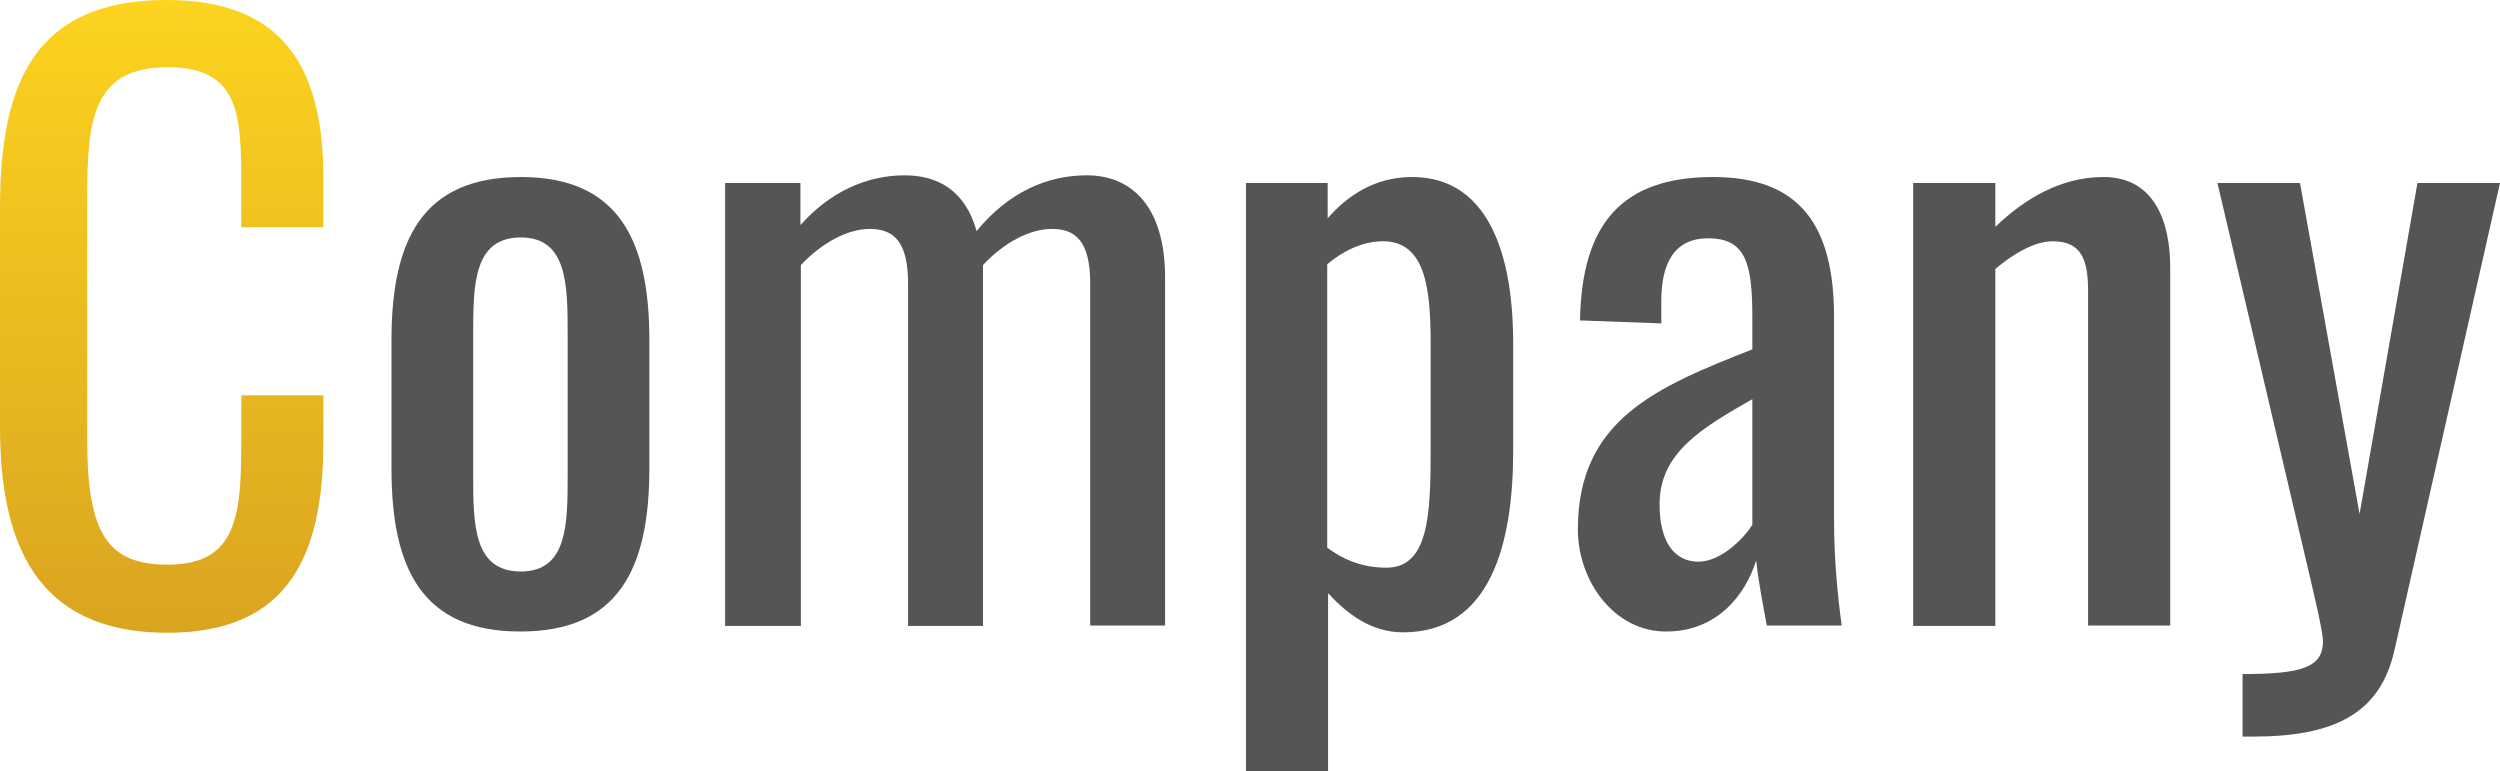 <?xml version="1.0" encoding="utf-8"?>
<!-- Generator: Adobe Illustrator 28.3.0, SVG Export Plug-In . SVG Version: 6.00 Build 0)  -->
<svg version="1.1" id="レイヤー_1" xmlns="http://www.w3.org/2000/svg" xmlns:xlink="http://www.w3.org/1999/xlink" x="0px"
	 y="0px" viewBox="0 0 587.5 181.3" style="enable-background:new 0 0 587.5 181.3;" xml:space="preserve">
<style type="text/css">
	.st0{fill:url(#SVGID_1_);}
	.st1{fill:#555555;}
</style>
<g>
	<linearGradient id="SVGID_1_" gradientUnits="userSpaceOnUse" x1="37.978" y1="148.674" x2="37.978" y2="-9.094947e-13">
		<stop  offset="0" style="stop-color:#DAA420"/>
		<stop  offset="1" style="stop-color:#FCD31F"/>
	</linearGradient>
	<path class="st0" d="M0,100.3V48.8C0,19.3,8.3,0,39.2,0C66.4,0,76,15.7,76,41.9v11.5H56.7V43.2c0-16.2-0.4-27.4-17.3-27.4
		c-17.3,0-18.9,11.9-18.9,29.9v57.8c0,22,4.9,29.2,18.9,29.2c16.4,0,17.3-11.7,17.3-29V92.9H76v10.8c0,26.8-8.1,45-36.7,45
		C8.3,148.7,0,127.4,0,100.3z"/>
	<path class="st1" d="M92,110.2V79.9c0-23.4,7.2-38.3,30.4-38.3c23,0,30.2,14.9,30.2,38.3v30.2c0,23.4-7.2,38.3-30.2,38.3
		C99.2,148.5,92,133.6,92,110.2z M133.4,111.4V78.8c0-11.7,0-23-11-23c-11.2,0-11.2,11.3-11.2,23v32.6c0,11.7,0,22.9,11.2,22.9
		C133.4,134.3,133.4,123.1,133.4,111.4z"/>
	<path class="st1" d="M170.3,43h17.8v9.9c7-7.9,15.7-11.7,24.5-11.7c7.6,0,14.2,3.4,16.9,13.1c7.4-9,16.4-13.1,25.9-13.1
		c10.1,0,18.4,6.8,18.4,24.1v81.7h-17.6V66.6c0-10.1-3.6-12.8-9-12.8c-5.2,0-11.3,3.2-16.2,8.5v3.1v81.7h-17.6V66.6
		c0-10.1-3.6-12.8-9-12.8c-5.2,0-11.2,3.2-16.2,8.5v84.8h-17.8V43z"/>
	<path class="st1" d="M292.7,43h19.3v8.3c4.5-5.2,11-9.7,19.8-9.7c21.8,0,23.8,26.6,23.8,39.1v25.2c0,22.1-5.4,42.7-25.9,42.7
		c-7.4,0-13.1-4.3-17.6-9.2v41.9h-19.3V43z M336.2,105.8V80.6c0-13-1.3-23.9-11.2-23.9c-5,0-9.7,2.5-13.1,5.4v66.6
		c3.6,2.7,8.1,4.7,13.9,4.7C335.7,133.4,336.2,121.1,336.2,105.8z"/>
	<path class="st1" d="M370.8,124.4c0-25.9,18.7-33.5,41-42.3v-7.4c0-12.6-1.4-18.7-10.4-18.7c-7.9,0-11,5.8-11,14.8V76l-19.1-0.7
		c0.4-23,10.1-33.7,31.3-33.7c20.5,0,28.4,11.5,28.4,32.9V122c0,9.7,0.9,18.4,1.8,25h-17.6c-0.7-3.8-2-10.4-2.5-15.3
		c-2.5,8.1-9.2,16.7-21.1,16.7C379.4,148.5,370.8,136.6,370.8,124.4z M411.8,123.3V93.8c-11.9,6.8-21.8,12.6-21.8,24.7
		c0,8.5,3.2,13.5,9.2,13.5C404.8,131.9,410.2,126,411.8,123.3z"/>
	<path class="st1" d="M449.6,43h19.3v10.3c6.8-6.5,15.3-11.7,25.4-11.7c12.4,0,15.7,11.2,15.7,21.2v84.2h-19.3V68.4
		c0-7.4-1.6-11.7-8.3-11.7c-4.3,0-9.2,2.9-13.5,6.5v83.9h-19.3V43z"/>
	<path class="st1" d="M527,158.4c14,0,18.9-1.6,18.9-7.7c0-2.2-2-10.6-4-19.1L521.1,43h19.4l14,77.8L568.1,43h19.4l-24.8,109.8
		c-3.4,15.1-14.4,20.3-33.3,20.3H527V158.4z"/>
</g>
</svg>
